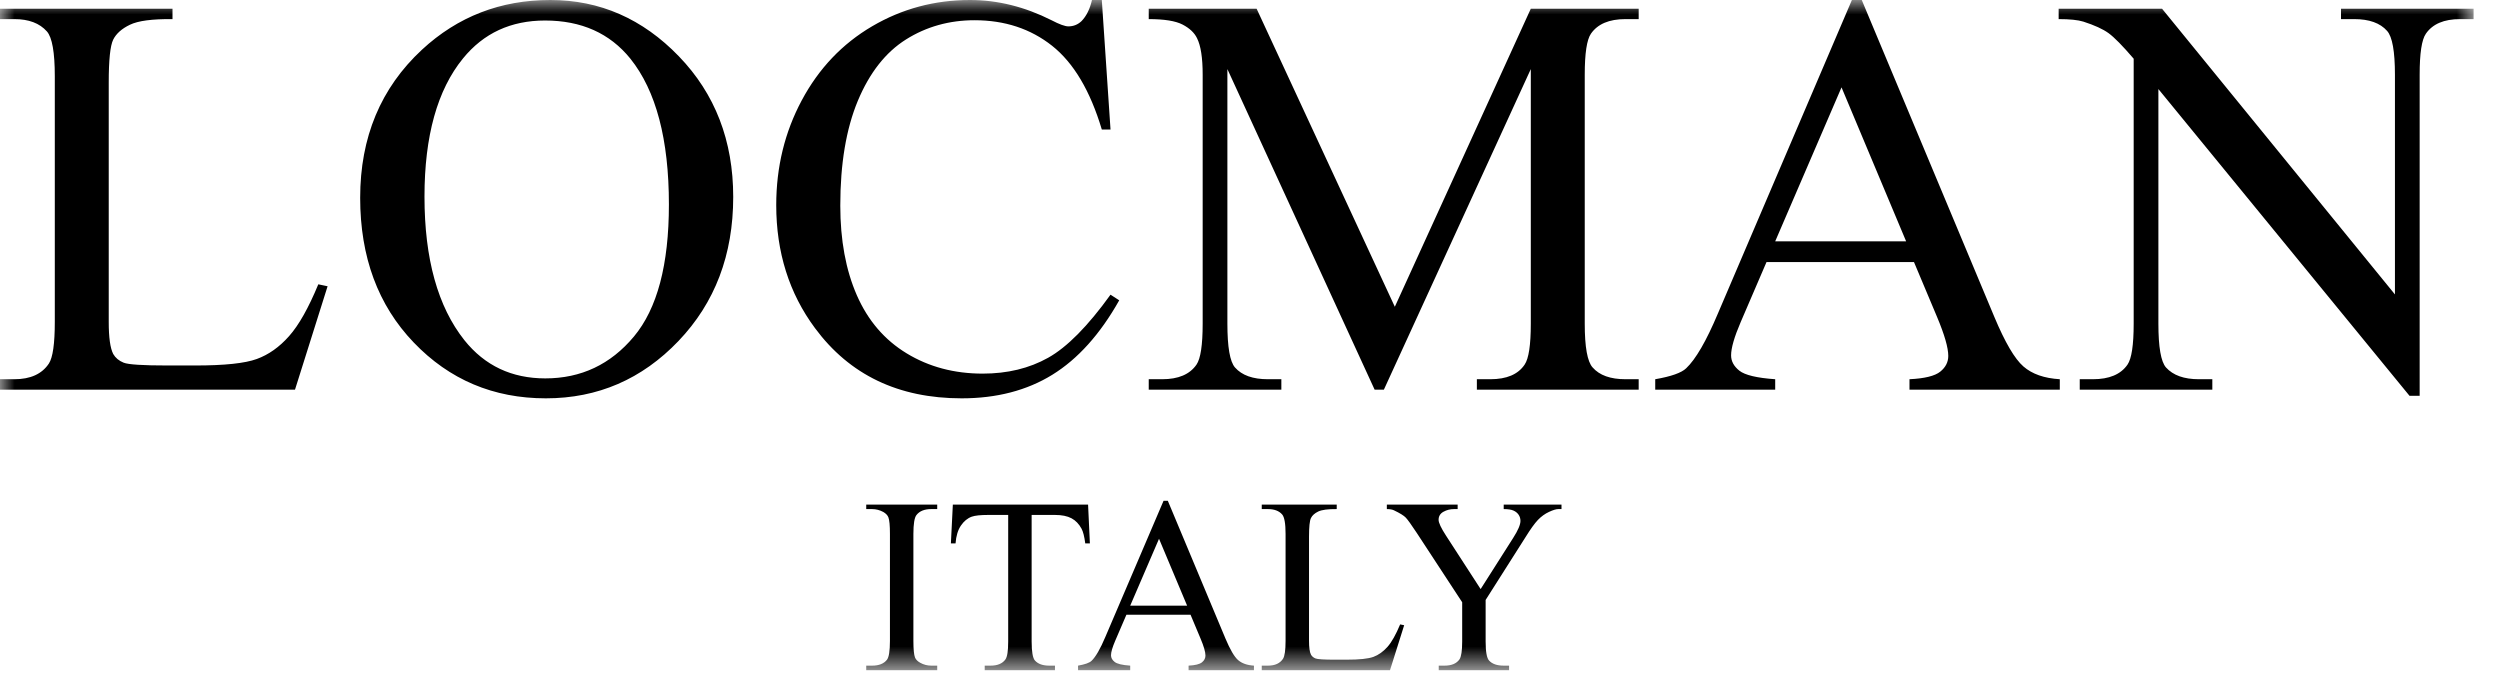 <?xml version="1.0" encoding="UTF-8"?> <svg xmlns="http://www.w3.org/2000/svg" xmlns:xlink="http://www.w3.org/1999/xlink" width="87px" height="24px" viewBox="0 0 87 24" version="1.1"><title>Group 3</title><defs><polygon id="path-1" points="0 0 86.081 0 86.081 23.322 0 23.322"></polygon></defs><g id="Page-1" stroke="none" stroke-width="1" fill="none" fill-rule="evenodd"><g id="Group-3"><mask id="mask-2" fill="white"><use xlink:href="#path-1"></use></mask><g id="Clip-2"></g><path d="M52.329,17.716 C52.482,17.716 52.597,17.734 52.674,17.77 C52.75,17.804 52.808,17.854 52.85,17.916 C52.891,17.978 52.912,18.049 52.912,18.128 C52.912,18.258 52.827,18.457 52.656,18.724 L51.526,20.5 L50.323,18.643 C50.149,18.376 50.063,18.192 50.063,18.09 C50.063,17.965 50.12,17.871 50.231,17.81 C50.344,17.747 50.466,17.716 50.6,17.716 L50.726,17.716 L50.726,17.559 L48.262,17.559 L48.262,17.716 C48.369,17.716 48.451,17.731 48.508,17.758 C48.717,17.858 48.855,17.943 48.922,18.014 C48.989,18.084 49.116,18.262 49.303,18.545 L50.884,20.959 L50.884,22.323 C50.884,22.647 50.852,22.853 50.791,22.945 C50.688,23.091 50.516,23.165 50.272,23.165 L50.068,23.165 L50.068,23.322 L52.516,23.322 L52.516,23.165 L52.329,23.165 C52.097,23.165 51.927,23.106 51.819,22.987 C51.739,22.899 51.7,22.678 51.7,22.323 L51.7,20.878 L53.09,18.69 C53.26,18.415 53.403,18.216 53.519,18.094 C53.635,17.973 53.765,17.879 53.906,17.814 C54.048,17.748 54.155,17.716 54.229,17.716 L54.34,17.716 L54.34,17.559 L52.329,17.559 L52.329,17.716 Z M48.283,22.513 C48.135,22.678 47.973,22.794 47.794,22.86 C47.615,22.925 47.306,22.957 46.863,22.957 L46.442,22.957 C46.071,22.957 45.85,22.943 45.779,22.914 C45.708,22.886 45.656,22.842 45.622,22.782 C45.576,22.695 45.554,22.533 45.554,22.298 L45.554,18.677 C45.554,18.334 45.576,18.117 45.622,18.027 C45.667,17.936 45.751,17.861 45.874,17.801 C45.998,17.741 46.213,17.713 46.518,17.716 L46.518,17.559 L43.909,17.559 L43.909,17.716 L44.126,17.716 C44.344,17.716 44.509,17.778 44.619,17.903 C44.698,17.994 44.738,18.219 44.738,18.579 L44.738,22.298 C44.738,22.627 44.708,22.836 44.648,22.927 C44.543,23.086 44.369,23.165 44.126,23.165 L43.909,23.165 L43.909,23.322 L48.372,23.322 L48.865,21.758 L48.725,21.729 C48.577,22.085 48.43,22.347 48.283,22.513 L48.283,22.513 Z M41.312,21.078 L40.334,18.749 L39.331,21.078 L41.312,21.078 Z M43.086,22.972 C43.218,23.086 43.402,23.151 43.637,23.165 L43.637,23.322 L41.363,23.322 L41.363,23.165 C41.592,23.154 41.747,23.115 41.828,23.05 C41.909,22.985 41.95,22.905 41.95,22.813 C41.95,22.688 41.893,22.491 41.779,22.222 L41.431,21.393 L39.199,21.393 L38.808,22.302 C38.712,22.526 38.663,22.694 38.663,22.804 C38.663,22.892 38.705,22.969 38.789,23.035 C38.873,23.103 39.054,23.146 39.331,23.165 L39.331,23.322 L37.516,23.322 L37.516,23.165 C37.757,23.122 37.912,23.068 37.984,22.999 C38.128,22.863 38.288,22.587 38.464,22.17 L40.492,17.427 L40.64,17.427 L42.646,22.222 C42.808,22.607 42.954,22.857 43.086,22.972 L43.086,22.972 Z M37.767,18.91 L37.928,18.91 L37.865,17.559 L33.159,17.559 L33.091,18.91 L33.253,18.91 C33.273,18.65 33.335,18.443 33.44,18.29 C33.545,18.137 33.67,18.033 33.818,17.98 C33.932,17.94 34.123,17.92 34.392,17.92 L35.085,17.92 L35.085,22.323 C35.085,22.647 35.054,22.853 34.991,22.945 C34.889,23.091 34.716,23.165 34.473,23.165 L34.268,23.165 L34.268,23.322 L36.713,23.322 L36.713,23.165 L36.513,23.165 C36.289,23.165 36.123,23.106 36.016,22.987 C35.939,22.899 35.901,22.678 35.901,22.323 L35.901,17.92 L36.713,17.92 C36.951,17.92 37.143,17.959 37.288,18.036 C37.434,18.114 37.551,18.237 37.639,18.401 C37.693,18.502 37.736,18.672 37.767,18.91 L37.767,18.91 Z M30.145,17.716 L30.349,17.716 C30.486,17.716 30.616,17.75 30.741,17.818 C30.828,17.869 30.887,17.93 30.915,18.001 C30.952,18.094 30.97,18.287 30.97,18.579 L30.97,22.302 C30.97,22.649 30.936,22.866 30.868,22.957 C30.761,23.096 30.588,23.165 30.349,23.165 L30.145,23.165 L30.145,23.322 L32.615,23.322 L32.615,23.165 L32.407,23.165 C32.271,23.165 32.142,23.131 32.02,23.063 C31.93,23.012 31.87,22.951 31.842,22.88 C31.805,22.787 31.786,22.594 31.786,22.302 L31.786,18.579 C31.786,18.233 31.822,18.015 31.892,17.924 C32,17.785 32.172,17.716 32.407,17.716 L32.615,17.716 L32.615,17.559 L30.145,17.559 L30.145,17.716 Z M81.467,0.303 L81.467,0.665 L81.926,0.665 C82.448,0.665 82.829,0.801 83.07,1.075 C83.252,1.277 83.344,1.785 83.344,2.6 L83.344,10.246 L75.239,0.303 L71.641,0.303 L71.641,0.665 C72.026,0.665 72.313,0.694 72.502,0.753 C72.887,0.877 73.179,1.01 73.377,1.153 C73.575,1.297 73.867,1.593 74.252,2.043 L74.252,11.262 C74.252,12.006 74.18,12.481 74.037,12.689 C73.803,13.029 73.401,13.197 72.834,13.197 L72.375,13.197 L72.375,13.56 L76.989,13.56 L76.989,13.197 L76.52,13.197 C76.005,13.197 75.624,13.062 75.376,12.787 C75.2,12.585 75.112,12.077 75.112,11.262 L75.112,3.099 L83.852,13.775 L84.204,13.775 L84.204,2.6 C84.204,1.857 84.275,1.382 84.42,1.174 C84.654,0.834 85.051,0.665 85.612,0.665 L86.081,0.665 L86.081,0.303 L81.467,0.303 Z M66.333,8.398 L64.085,3.04 L61.777,8.398 L66.333,8.398 Z M70.415,12.753 C70.718,13.017 71.14,13.165 71.681,13.197 L71.681,13.56 L66.45,13.56 L66.45,13.197 C66.978,13.172 67.335,13.083 67.52,12.934 C67.706,12.784 67.8,12.602 67.8,12.386 C67.8,12.1 67.669,11.647 67.409,11.028 L66.607,9.121 L61.474,9.121 L60.574,11.213 C60.353,11.728 60.242,12.112 60.242,12.367 C60.242,12.57 60.338,12.747 60.53,12.9 C60.724,13.053 61.139,13.153 61.777,13.197 L61.777,13.56 L57.602,13.56 L57.602,13.197 C58.157,13.101 58.516,12.973 58.678,12.817 C59.011,12.504 59.379,11.868 59.783,10.91 L64.446,-0 L64.789,-0 L69.403,11.028 C69.774,11.914 70.111,12.489 70.415,12.753 L70.415,12.753 Z M48.54,10.676 L43.73,0.303 L39.976,0.303 L39.976,0.665 C40.517,0.665 40.909,0.728 41.154,0.855 C41.398,0.982 41.566,1.14 41.657,1.33 C41.788,1.59 41.853,2.013 41.853,2.6 L41.853,11.262 C41.853,12.006 41.781,12.481 41.638,12.689 C41.403,13.029 41.006,13.197 40.445,13.197 L39.976,13.197 L39.976,13.56 L44.591,13.56 L44.591,13.197 L44.121,13.197 C43.6,13.197 43.218,13.062 42.977,12.787 C42.801,12.585 42.713,12.077 42.713,11.262 L42.713,2.404 L47.837,13.56 L48.159,13.56 L53.272,2.404 L53.272,11.262 C53.272,12.006 53.2,12.481 53.057,12.689 C52.828,13.029 52.432,13.197 51.864,13.197 L51.395,13.197 L51.395,13.56 L57.026,13.56 L57.026,13.197 L56.566,13.197 C56.045,13.197 55.663,13.062 55.423,12.787 C55.24,12.585 55.149,12.077 55.149,11.262 L55.149,2.6 C55.149,1.857 55.221,1.382 55.364,1.174 C55.599,0.834 55.999,0.665 56.566,0.665 L57.026,0.665 L57.026,0.303 L53.272,0.303 L48.54,10.676 Z M36.622,13.041 C37.509,12.493 38.285,11.631 38.949,10.451 L38.646,10.255 C37.858,11.35 37.134,12.082 36.476,12.45 C35.817,12.819 35.058,13.002 34.198,13.002 C33.207,13.002 32.326,12.767 31.554,12.298 C30.781,11.829 30.203,11.154 29.818,10.275 C29.433,9.395 29.242,8.355 29.242,7.156 C29.242,5.703 29.445,4.487 29.852,3.509 C30.26,2.532 30.819,1.82 31.529,1.373 C32.239,0.927 33.035,0.704 33.914,0.704 C34.964,0.704 35.863,1 36.613,1.593 C37.362,2.187 37.939,3.157 38.343,4.507 L38.646,4.507 L38.343,-0 L38.001,-0 C37.929,0.313 37.809,0.557 37.639,0.733 C37.509,0.857 37.356,0.918 37.18,0.918 C37.062,0.918 36.867,0.847 36.593,0.704 C35.661,0.235 34.716,-0 33.758,-0 C32.526,-0 31.391,0.304 30.351,0.914 C29.311,1.524 28.495,2.382 27.902,3.49 C27.309,4.598 27.013,5.813 27.013,7.136 C27.013,8.778 27.462,10.207 28.362,11.419 C29.567,13.048 31.268,13.862 33.465,13.862 C34.683,13.862 35.736,13.588 36.622,13.041 L36.622,13.041 Z M23.278,7.117 C23.278,4.849 22.831,3.157 21.938,2.043 C21.222,1.156 20.231,0.714 18.967,0.714 C17.78,0.714 16.829,1.153 16.112,2.034 C15.219,3.129 14.772,4.732 14.772,6.843 C14.772,9.007 15.235,10.673 16.161,11.839 C16.871,12.726 17.809,13.168 18.976,13.168 C20.221,13.168 21.249,12.683 22.061,11.711 C22.872,10.74 23.278,9.209 23.278,7.117 L23.278,7.117 Z M23.625,1.96 C24.886,3.266 25.516,4.898 25.516,6.853 C25.516,8.867 24.881,10.538 23.61,11.868 C22.339,13.197 20.801,13.862 18.996,13.862 C17.171,13.862 15.638,13.214 14.396,11.917 C13.154,10.62 12.534,8.942 12.534,6.883 C12.534,4.777 13.251,3.06 14.684,1.73 C15.93,0.576 17.418,-0 19.152,-0 C20.873,-0 22.364,0.653 23.625,1.96 L23.625,1.96 Z M11.077,9.894 L11.4,9.962 L10.266,13.56 L-0,13.56 L-0,13.197 L0.499,13.197 C1.059,13.197 1.46,13.016 1.702,12.65 C1.838,12.442 1.907,11.96 1.907,11.203 L1.907,2.649 C1.907,1.821 1.815,1.303 1.633,1.095 C1.379,0.808 1.001,0.665 0.499,0.665 L-0,0.665 L-0,0.303 L6.003,0.303 L6.003,0.665 C5.299,0.658 4.806,0.723 4.522,0.861 C4.239,0.996 4.044,1.17 3.94,1.378 C3.836,1.587 3.784,2.086 3.784,2.874 L3.784,11.203 C3.784,11.744 3.836,12.116 3.94,12.319 C4.018,12.454 4.139,12.556 4.302,12.621 C4.465,12.687 4.973,12.719 5.827,12.719 L6.795,12.719 C7.812,12.719 8.525,12.644 8.936,12.493 C9.347,12.344 9.722,12.079 10.06,11.697 C10.399,11.316 10.738,10.715 11.077,9.894 L11.077,9.894 Z" id="Fill-1" fill="#000000" mask="url(#mask-2)"></path></g></g></svg> 
